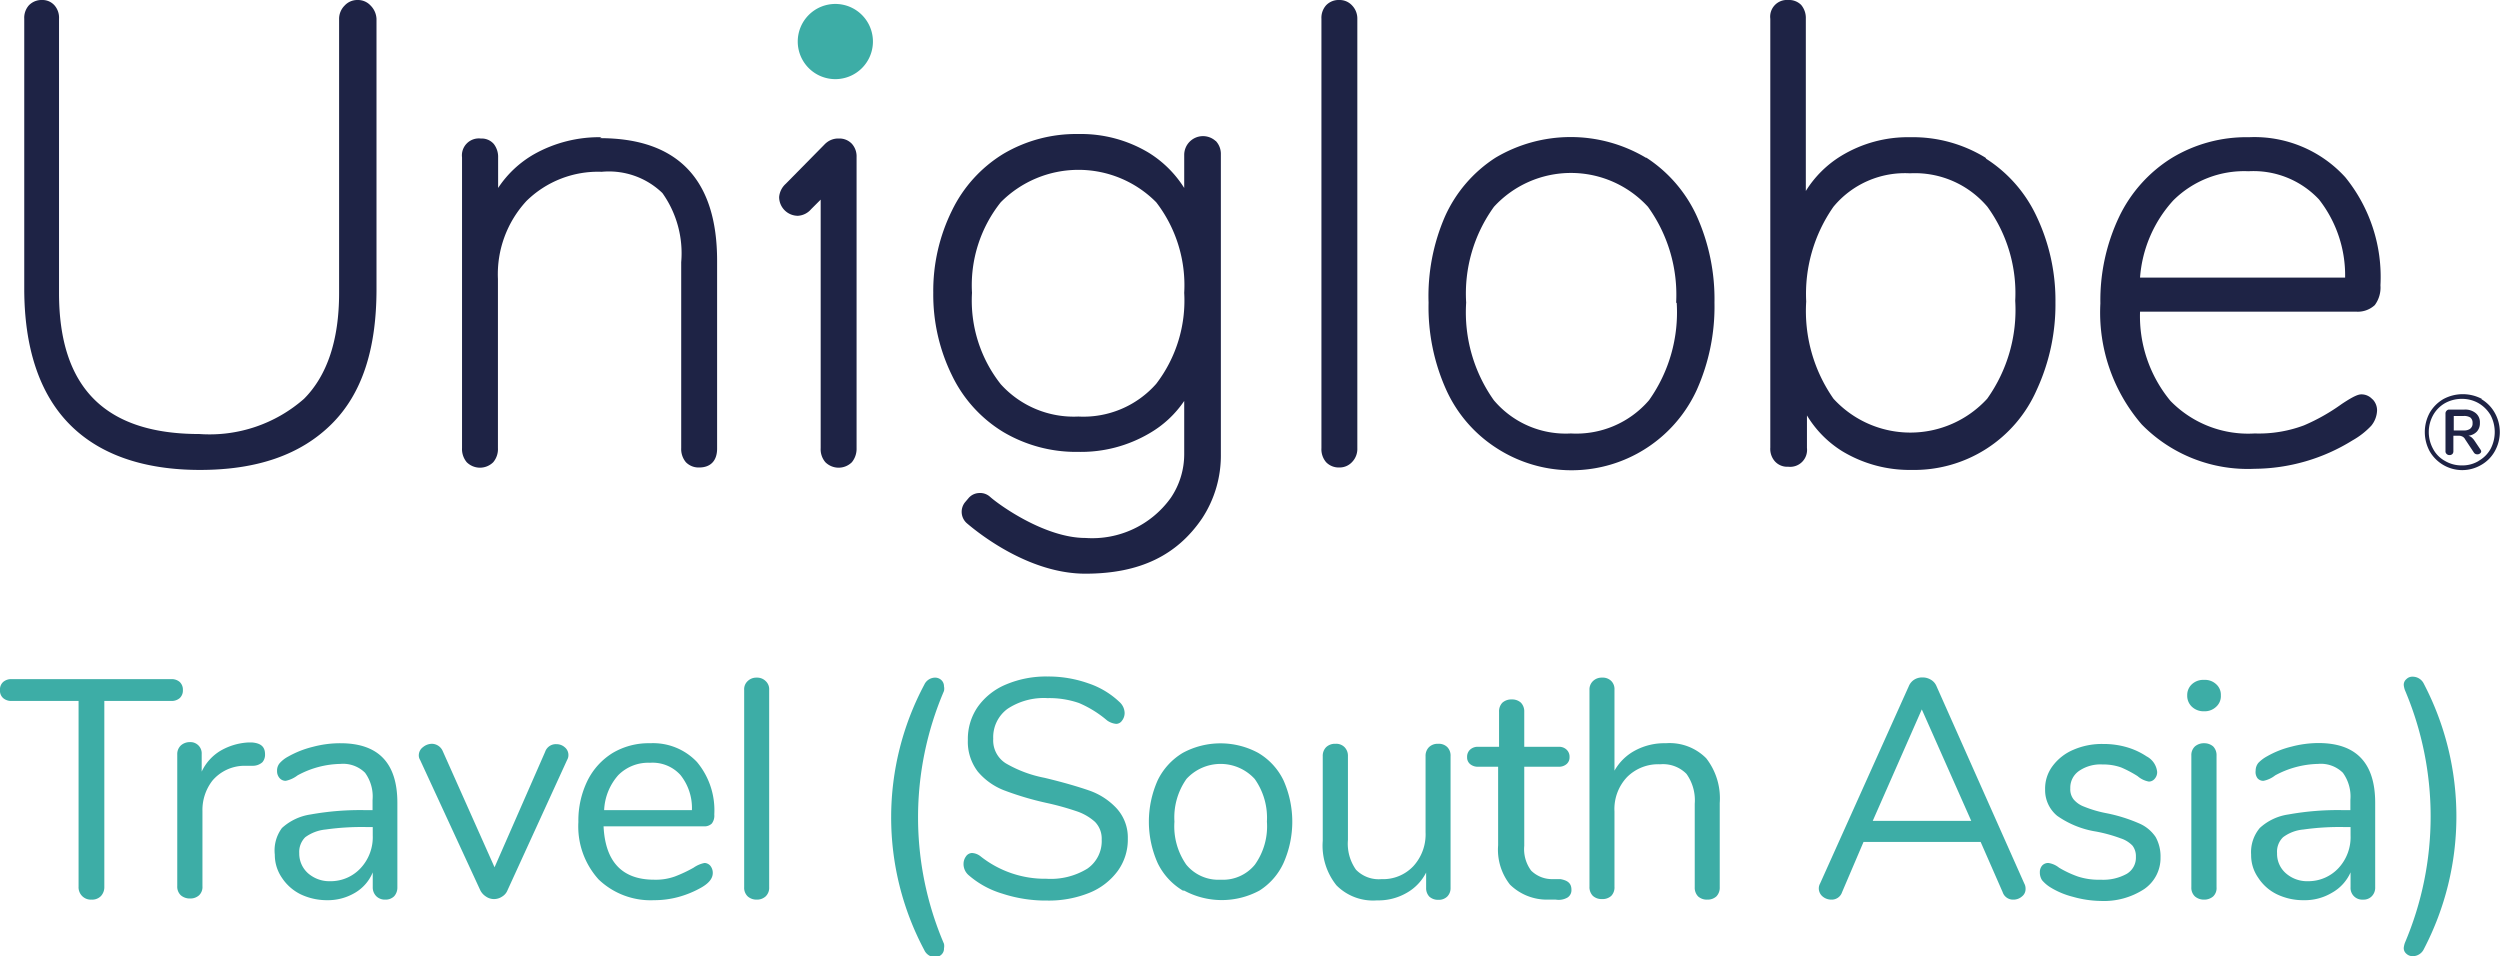 <svg xmlns="http://www.w3.org/2000/svg" viewBox="0 0 133 50.87"><defs><style>.cls-1{fill:#1e2345;}.cls-2{fill:#3dada6;}</style></defs><g id="Layer_2" data-name="Layer 2"><g id="Layer_1-2" data-name="Layer 1"><g id="DBA_Here" data-name="DBA Here"><path class="cls-1" d="M19,0a.91.91,0,0,0-.66.29,1,1,0,0,0-.3.73V15.59c0,2.49-.63,4.39-1.87,5.63a7.61,7.61,0,0,1-5.56,1.87c-5,0-7.47-2.45-7.47-7.5V1A1,1,0,0,0,2.92.31.85.85,0,0,0,2.25,0a.94.94,0,0,0-.71.28A1,1,0,0,0,1.29,1V15.35c0,3.14.8,5.56,2.37,7.18S7.58,25,10.64,25s5.37-.82,7-2.44,2.39-4,2.39-7.18V1A1.07,1.07,0,0,0,19.72.3.92.92,0,0,0,19,0"/><path class="cls-1" d="M32,7.3a7.08,7.08,0,0,0-3.58.9A5.65,5.65,0,0,0,26.5,10V8.39a1.12,1.12,0,0,0-.23-.73.85.85,0,0,0-.69-.29.9.9,0,0,0-1,1V23.84a1.09,1.09,0,0,0,.25.75,1,1,0,0,0,1.41,0,1.08,1.08,0,0,0,.25-.75v-9a5.74,5.74,0,0,1,1.52-4.15,5.43,5.43,0,0,1,4-1.55,4.09,4.09,0,0,1,3.23,1.13,5.53,5.53,0,0,1,1,3.68v9.89a1.09,1.09,0,0,0,.25.75.94.94,0,0,0,.71.28c.61,0,.95-.37.95-1v-10c0-4.33-2.1-6.52-6.24-6.52"/><path class="cls-1" d="M87.56,8.39a7.83,7.83,0,0,0-8,0,7.24,7.24,0,0,0-2.68,3.11A10.62,10.62,0,0,0,76,16.1a10.71,10.71,0,0,0,.94,4.64,7.21,7.21,0,0,0,2.68,3.1,7.33,7.33,0,0,0,10.65-3.1,10.85,10.85,0,0,0,.94-4.64,10.77,10.77,0,0,0-.94-4.6,7.36,7.36,0,0,0-2.68-3.11m1.61,7.71a8.08,8.08,0,0,1-1.47,5.19,5.1,5.1,0,0,1-4.16,1.77,5,5,0,0,1-4.1-1.77A8.08,8.08,0,0,1,78,16.1,7.87,7.87,0,0,1,79.48,11a5.56,5.56,0,0,1,8.19,0,8,8,0,0,1,1.5,5.12"/><path class="cls-1" d="M105.63,8.39h0a7.38,7.38,0,0,0-4-1.09,6.83,6.83,0,0,0-3.69,1,5.73,5.73,0,0,0-1.87,1.86V1a1.08,1.08,0,0,0-.25-.74A.91.91,0,0,0,95.13,0a.89.89,0,0,0-.95,1V23.81a1,1,0,0,0,.25.74.88.88,0,0,0,.7.28.9.9,0,0,0,1-1V22.1A5.7,5.7,0,0,0,98,24a6.92,6.92,0,0,0,3.69,1,7.12,7.12,0,0,0,6.66-4.25,10.83,10.83,0,0,0,1-4.66,10.42,10.42,0,0,0-1-4.57,7.3,7.3,0,0,0-2.68-3.07M107.21,16a8.14,8.14,0,0,1-1.49,5.21,5.54,5.54,0,0,1-8.18,0,8.14,8.14,0,0,1-1.45-5.17A8.08,8.08,0,0,1,97.54,11a4.93,4.93,0,0,1,4.07-1.78A5.05,5.05,0,0,1,105.73,11,7.83,7.83,0,0,1,107.21,16"/><path class="cls-1" d="M126.21,21.24a.78.78,0,0,0-.58-.26c-.15,0-.37.06-1.06.52a10.4,10.4,0,0,1-2,1.13,6.84,6.84,0,0,1-2.62.43,5.77,5.77,0,0,1-4.48-1.73,7.07,7.07,0,0,1-1.62-4.75h11.49a1.33,1.33,0,0,0,1-.35,1.57,1.57,0,0,0,.3-1.05,8.41,8.41,0,0,0-1.87-5.75,6.53,6.53,0,0,0-5.13-2.13,7.65,7.65,0,0,0-4.11,1.11,7.49,7.49,0,0,0-2.79,3.12,10.36,10.36,0,0,0-1,4.61,9.11,9.11,0,0,0,2.2,6.44,7.89,7.89,0,0,0,6,2.36,10,10,0,0,0,5.21-1.51,4.15,4.15,0,0,0,1-.78,1.35,1.35,0,0,0,.31-.82.84.84,0,0,0-.24-.59ZM115.62,10.66a5.35,5.35,0,0,1,4-1.55,4.78,4.78,0,0,1,3.75,1.5,6.55,6.55,0,0,1,1.39,4.16H113.85a6.84,6.84,0,0,1,1.77-4.11"/><path class="cls-2" d="M44.44.21a2,2,0,1,0,2,2,2,2,0,0,0-2-2"/><path class="cls-1" d="M71.25,0a.92.92,0,0,0-.7.28A1,1,0,0,0,70.3,1V23.84a1.06,1.06,0,0,0,.25.75.93.93,0,0,0,.7.28.9.9,0,0,0,.69-.3,1,1,0,0,0,.27-.73V1A1,1,0,0,0,71.94.3a.9.9,0,0,0-.69-.3"/><path class="cls-1" d="M45.32,7.65a.91.91,0,0,0-.71-.28h-.08a1,1,0,0,0-.48.16,1.12,1.12,0,0,0-.2.17L41.8,9.78a1.07,1.07,0,0,0-.35.7,1,1,0,0,0,1,1,1,1,0,0,0,.7-.35l.51-.51V23.84a1.06,1.06,0,0,0,.25.75,1,1,0,0,0,1.41,0,1.13,1.13,0,0,0,.25-.75V8.36a1,1,0,0,0-.25-.71Z"/><path class="cls-1" d="M64.67,7.5A1,1,0,0,0,63,8.24V10a5.89,5.89,0,0,0-1.88-1.87,7,7,0,0,0-3.75-1,7.6,7.6,0,0,0-4,1.06,7.21,7.21,0,0,0-2.72,3,9.65,9.65,0,0,0-1,4.39,9.72,9.72,0,0,0,1,4.4,7.14,7.14,0,0,0,2.72,3,7.6,7.6,0,0,0,4,1.06,7.18,7.18,0,0,0,3.8-1A5.62,5.62,0,0,0,63,21.33v2.83a4.14,4.14,0,0,1-.71,2.32,5.14,5.14,0,0,1-4.54,2.14c-2.16,0-4.6-1.76-5.08-2.19a.79.79,0,0,0-.6-.2.77.77,0,0,0-.56.29l-.17.2a.81.81,0,0,0,.1,1.12c.74.63,3.37,2.68,6.3,2.68s4.89-1,6.21-2.94a6.09,6.09,0,0,0,1-3.42V8.21a1,1,0,0,0-.27-.71M63,15.58a7.28,7.28,0,0,1-1.49,4.84,5.16,5.16,0,0,1-4.14,1.74,5.23,5.23,0,0,1-4.13-1.72,7.18,7.18,0,0,1-1.53-4.86,7.09,7.09,0,0,1,1.53-4.82,5.82,5.82,0,0,1,8.27,0A7.23,7.23,0,0,1,63,15.58"/><path class="cls-2" d="M4.37,47.67a.66.66,0,0,1-.19-.5V37.29H.63a.65.65,0,0,1-.46-.15A.52.52,0,0,1,0,36.71a.53.53,0,0,1,.17-.43.65.65,0,0,1,.46-.15H9.1a.65.65,0,0,1,.46.15.56.56,0,0,1,.17.43.55.55,0,0,1-.17.43.65.65,0,0,1-.46.15H5.55v9.88a.7.7,0,0,1-.18.5.65.65,0,0,1-.5.19A.65.65,0,0,1,4.37,47.67Z"/><path class="cls-2" d="M14.1,40.13a.61.61,0,0,1-.14.42.76.76,0,0,1-.52.19l-.49,0a2.25,2.25,0,0,0-1.65.79,2.55,2.55,0,0,0-.53,1.61v4a.61.61,0,0,1-.18.49.69.69,0,0,1-.48.17.73.73,0,0,1-.49-.17.63.63,0,0,1-.19-.49v-7a.63.63,0,0,1,.2-.49.72.72,0,0,1,.48-.17.6.6,0,0,1,.62.64v.93a2.55,2.55,0,0,1,1-1.11,3.29,3.29,0,0,1,1.46-.44l.23,0C13.87,39.54,14.1,39.72,14.1,40.13Z"/><path class="cls-2" d="M21.14,42.71V47.2a.69.69,0,0,1-.17.48.64.64,0,0,1-.47.18.65.65,0,0,1-.48-.18.66.66,0,0,1-.19-.48v-.79a2.25,2.25,0,0,1-.95,1.09,2.83,2.83,0,0,1-1.49.39A3.25,3.25,0,0,1,16,47.58a2.53,2.53,0,0,1-1-.88,2.15,2.15,0,0,1-.38-1.23A2,2,0,0,1,15,44.05a2.88,2.88,0,0,1,1.52-.72,14.89,14.89,0,0,1,2.94-.23h.36v-.54a2.15,2.15,0,0,0-.4-1.45,1.66,1.66,0,0,0-1.31-.47,4.93,4.93,0,0,0-2.28.61,1.55,1.55,0,0,1-.63.29.43.43,0,0,1-.33-.15.55.55,0,0,1-.13-.38.6.6,0,0,1,.14-.41,1.63,1.63,0,0,1,.45-.35,5.19,5.19,0,0,1,1.32-.52,5.63,5.63,0,0,1,1.46-.19C20.13,39.54,21.14,40.59,21.14,42.71ZM19.2,46.17a2.42,2.42,0,0,0,.63-1.73V44h-.29a13.81,13.81,0,0,0-2.22.13,2.19,2.19,0,0,0-1.08.41,1.1,1.1,0,0,0-.32.85,1.4,1.4,0,0,0,.47,1.07,1.72,1.72,0,0,0,1.18.42A2.17,2.17,0,0,0,19.2,46.17Z"/><path class="cls-2" d="M29.6,39.59a.66.66,0,0,1,.44.16.53.53,0,0,1,.2.41.5.5,0,0,1-.07.27L27,47.36a.69.69,0,0,1-.29.34.77.77,0,0,1-.43.13.74.74,0,0,1-.42-.13.85.85,0,0,1-.31-.34l-3.2-6.93a.45.45,0,0,1-.07-.25.54.54,0,0,1,.22-.43.76.76,0,0,1,.49-.18.64.64,0,0,1,.56.38l2.76,6.19L29,40A.6.6,0,0,1,29.6,39.59Z"/><path class="cls-2" d="M37.79,46.06a.6.6,0,0,1,.13.38c0,.28-.19.53-.58.76a5.25,5.25,0,0,1-1.25.52,4.87,4.87,0,0,1-1.29.17,4,4,0,0,1-2.95-1.1,4.2,4.2,0,0,1-1.08-3.06,4.83,4.83,0,0,1,.48-2.19,3.62,3.62,0,0,1,1.34-1.48,3.75,3.75,0,0,1,2-.52,3.21,3.21,0,0,1,2.49,1A4,4,0,0,1,38,43.33a.69.69,0,0,1-.13.48.55.55,0,0,1-.43.15H32.11c.09,1.9,1,2.84,2.69,2.84a3,3,0,0,0,1.1-.17,7.26,7.26,0,0,0,1-.47,1.53,1.53,0,0,1,.58-.25A.42.42,0,0,1,37.79,46.06Zm-4.9-4.82a3,3,0,0,0-.75,1.86h4.67a2.81,2.81,0,0,0-.61-1.87,2,2,0,0,0-1.62-.65A2.24,2.24,0,0,0,32.89,41.24Z"/><path class="cls-2" d="M39.78,47.69a.63.63,0,0,1-.19-.49V36.71a.59.59,0,0,1,.19-.48.66.66,0,0,1,.48-.18.64.64,0,0,1,.47.18.59.59,0,0,1,.19.48V47.2a.63.63,0,0,1-.19.49.68.68,0,0,1-.47.17A.7.7,0,0,1,39.78,47.69Z"/><path class="cls-2" d="M47.41,43.43a15,15,0,0,1,1.76-7,.64.64,0,0,1,.57-.38.49.49,0,0,1,.34.13.45.45,0,0,1,.14.33.59.59,0,0,1,0,.25,17.08,17.08,0,0,0,0,13.45.6.6,0,0,1,0,.24.43.43,0,0,1-.14.34.49.49,0,0,1-.34.13.64.64,0,0,1-.57-.38A15,15,0,0,1,47.41,43.43Z"/><path class="cls-2" d="M53.32,47.54a4.81,4.81,0,0,1-1.81-1,.78.78,0,0,1-.25-.58.68.68,0,0,1,.13-.4.4.4,0,0,1,.32-.18.79.79,0,0,1,.46.18,5.51,5.51,0,0,0,3.5,1.19,3.71,3.71,0,0,0,2.18-.54,1.78,1.78,0,0,0,.76-1.55,1.27,1.27,0,0,0-.36-.94,2.78,2.78,0,0,0-1-.57,14.62,14.62,0,0,0-1.6-.44,16.07,16.07,0,0,1-2.22-.66,3.46,3.46,0,0,1-1.41-1,2.61,2.61,0,0,1-.53-1.69,3,3,0,0,1,.53-1.76,3.48,3.48,0,0,1,1.51-1.19,5.46,5.46,0,0,1,2.2-.42,6.36,6.36,0,0,1,2.16.36,4.45,4.45,0,0,1,1.67,1,.81.81,0,0,1,.27.58.66.66,0,0,1-.14.41.38.38,0,0,1-.31.17,1,1,0,0,1-.48-.18,5.8,5.8,0,0,0-1.5-.93,4.84,4.84,0,0,0-1.67-.26,3.5,3.5,0,0,0-2.13.57,1.87,1.87,0,0,0-.76,1.59,1.44,1.44,0,0,0,.67,1.31,6.54,6.54,0,0,0,2.06.77c1,.24,1.78.47,2.36.67A3.61,3.61,0,0,1,59.4,43,2.3,2.3,0,0,1,60,44.62a2.84,2.84,0,0,1-.54,1.72,3.5,3.5,0,0,1-1.51,1.16,5.76,5.76,0,0,1-2.23.41A7.44,7.44,0,0,1,53.32,47.54Z"/><path class="cls-2" d="M62.93,47.38a3.45,3.45,0,0,1-1.34-1.46,5.41,5.41,0,0,1,0-4.41,3.45,3.45,0,0,1,1.34-1.46,4.22,4.22,0,0,1,4,0,3.41,3.41,0,0,1,1.35,1.46,5.41,5.41,0,0,1,0,4.41A3.41,3.41,0,0,1,67,47.38a4.22,4.22,0,0,1-4,0ZM66.76,46a3.51,3.51,0,0,0,.64-2.29,3.57,3.57,0,0,0-.65-2.27,2.46,2.46,0,0,0-3.63,0,3.56,3.56,0,0,0-.64,2.27A3.56,3.56,0,0,0,63.11,46a2.21,2.21,0,0,0,1.83.8A2.19,2.19,0,0,0,66.76,46Z"/><path class="cls-2" d="M77,39.75a.64.64,0,0,1,.17.48v7a.63.63,0,0,1-.17.46.64.64,0,0,1-.49.18.68.68,0,0,1-.47-.17.65.65,0,0,1-.17-.46v-.82a2.58,2.58,0,0,1-1.07,1.1,3,3,0,0,1-1.54.38,2.74,2.74,0,0,1-2.16-.8,3.38,3.38,0,0,1-.73-2.37V40.23a.65.65,0,0,1,.18-.48.68.68,0,0,1,.5-.18.62.62,0,0,1,.48.18.65.65,0,0,1,.18.48v4.46a2.39,2.39,0,0,0,.43,1.58,1.69,1.69,0,0,0,1.35.5,2.21,2.21,0,0,0,1.7-.69,2.5,2.5,0,0,0,.65-1.8V40.23a.65.65,0,0,1,.18-.48.66.66,0,0,1,.49-.18A.64.64,0,0,1,77,39.75Z"/><path class="cls-2" d="M83.6,47.33a.46.46,0,0,1-.21.42.94.94,0,0,1-.62.11l-.44,0a2.8,2.8,0,0,1-2-.8,3,3,0,0,1-.63-2.09V40.79H78.64a.63.63,0,0,1-.43-.14.46.46,0,0,1-.16-.37.51.51,0,0,1,.16-.4.59.59,0,0,1,.43-.15h1.11V37.87a.66.66,0,0,1,.18-.49.72.72,0,0,1,.5-.17.69.69,0,0,1,.48.17.66.66,0,0,1,.18.49v1.86h1.83a.57.57,0,0,1,.42.15.51.51,0,0,1,.16.4.46.46,0,0,1-.16.37.61.61,0,0,1-.42.14H81.09V45a1.91,1.91,0,0,0,.37,1.32,1.59,1.59,0,0,0,1.12.45l.44,0C83.41,46.84,83.6,47,83.6,47.33Z"/><path class="cls-2" d="M90.77,40.34a3.46,3.46,0,0,1,.72,2.38V47.2a.66.66,0,0,1-.18.49.69.69,0,0,1-.48.17.69.69,0,0,1-.49-.17.66.66,0,0,1-.18-.49V42.76a2.41,2.41,0,0,0-.44-1.59,1.75,1.75,0,0,0-1.4-.51,2.34,2.34,0,0,0-1.76.68,2.47,2.47,0,0,0-.67,1.83v4a.65.65,0,0,1-.17.49.68.68,0,0,1-.49.17.69.69,0,0,1-.49-.17.66.66,0,0,1-.18-.49V36.7a.61.61,0,0,1,.19-.47.66.66,0,0,1,.48-.18.64.64,0,0,1,.49.18.61.61,0,0,1,.17.47V41A2.73,2.73,0,0,1,87,39.92a3.29,3.29,0,0,1,1.62-.38A2.74,2.74,0,0,1,90.77,40.34Z"/><path class="cls-2" d="M107.76,47.28a.49.49,0,0,1-.19.41.68.68,0,0,1-.45.17.58.58,0,0,1-.58-.4l-1.17-2.67H99.14L98,47.46a.58.58,0,0,1-.58.4.71.71,0,0,1-.46-.17.56.56,0,0,1-.2-.42.54.54,0,0,1,.07-.27l4.72-10.5a.74.74,0,0,1,.3-.35.79.79,0,0,1,.43-.11.83.83,0,0,1,.44.12.71.71,0,0,1,.3.34L107.69,47A.55.55,0,0,1,107.76,47.28Zm-2.89-3.61-2.63-5.93-2.61,5.93Z"/><path class="cls-2" d="M110.28,47.71a4.28,4.28,0,0,1-1.21-.51,1.88,1.88,0,0,1-.43-.37.74.74,0,0,1-.12-.42.54.54,0,0,1,.12-.36.44.44,0,0,1,.33-.14,1.17,1.17,0,0,1,.57.25,5.55,5.55,0,0,0,1,.47,3.53,3.53,0,0,0,1.21.17,2.58,2.58,0,0,0,1.39-.31,1,1,0,0,0,.49-.91.92.92,0,0,0-.18-.59,1.52,1.52,0,0,0-.63-.39,8,8,0,0,0-1.3-.36,4.94,4.94,0,0,1-2.08-.84A1.77,1.77,0,0,1,108.8,42a2,2,0,0,1,.4-1.25,2.67,2.67,0,0,1,1.1-.86,3.79,3.79,0,0,1,1.59-.31,4.39,4.39,0,0,1,1.25.17,3.82,3.82,0,0,1,1.06.49,1.05,1.05,0,0,1,.56.82.52.52,0,0,1-.13.37.4.4,0,0,1-.31.15,1.25,1.25,0,0,1-.6-.29,6.2,6.2,0,0,0-.87-.46,2.82,2.82,0,0,0-1-.16,2,2,0,0,0-1.24.34,1.08,1.08,0,0,0-.47.93.87.87,0,0,0,.17.58,1.34,1.34,0,0,0,.58.4,6.21,6.21,0,0,0,1.16.34,8.43,8.43,0,0,1,1.74.54,2,2,0,0,1,.89.73,2.12,2.12,0,0,1,.26,1.09,2,2,0,0,1-.87,1.68,3.91,3.91,0,0,1-2.32.63A5.68,5.68,0,0,1,110.28,47.71Z"/><path class="cls-2" d="M116.61,37.6a.8.8,0,0,1-.25-.61.78.78,0,0,1,.25-.59.89.89,0,0,1,.65-.23.87.87,0,0,1,.64.23.75.75,0,0,1,.25.59.76.76,0,0,1-.25.61.88.88,0,0,1-.64.24A.9.9,0,0,1,116.61,37.6Zm.16,10.09a.63.63,0,0,1-.19-.49v-7a.63.63,0,0,1,.19-.49.73.73,0,0,1,.49-.17.72.72,0,0,1,.48.17.66.66,0,0,1,.18.49v7a.61.61,0,0,1-.18.49.72.72,0,0,1-.48.17A.73.73,0,0,1,116.77,47.69Z"/><path class="cls-2" d="M126.36,42.71V47.2a.65.65,0,0,1-.18.48.61.61,0,0,1-.47.18.62.62,0,0,1-.66-.66v-.79a2.32,2.32,0,0,1-1,1.09,2.8,2.8,0,0,1-1.48.39,3.22,3.22,0,0,1-1.43-.31,2.47,2.47,0,0,1-1-.88,2.08,2.08,0,0,1-.38-1.23,2,2,0,0,1,.46-1.42,2.84,2.84,0,0,1,1.52-.72,14.75,14.75,0,0,1,2.94-.23h.36v-.54a2.15,2.15,0,0,0-.4-1.45,1.67,1.67,0,0,0-1.32-.47,5,5,0,0,0-2.28.61,1.48,1.48,0,0,1-.62.29.4.4,0,0,1-.33-.15A.56.56,0,0,1,120,41a.66.66,0,0,1,.14-.41,1.88,1.88,0,0,1,.46-.35,5,5,0,0,1,1.31-.52,5.68,5.68,0,0,1,1.46-.19C125.35,39.54,126.36,40.59,126.36,42.71Zm-1.94,3.46a2.42,2.42,0,0,0,.63-1.73V44h-.3a13.76,13.76,0,0,0-2.21.13,2.11,2.11,0,0,0-1.08.41,1.07,1.07,0,0,0-.32.85,1.37,1.37,0,0,0,.47,1.07,1.71,1.71,0,0,0,1.18.42A2.19,2.19,0,0,0,124.42,46.17Z"/><path class="cls-2" d="M128.35,50.87a.49.49,0,0,1-.33-.13.39.39,0,0,1-.14-.32,1.18,1.18,0,0,1,.06-.26,17.19,17.19,0,0,0,0-13.45,1.18,1.18,0,0,1-.06-.26.39.39,0,0,1,.14-.32.44.44,0,0,1,.33-.13.66.66,0,0,1,.6.38,15.25,15.25,0,0,1,0,14.11A.66.66,0,0,1,128.35,50.87Z"/><path class="cls-1" d="M132,21.23a1.94,1.94,0,0,1,.72.73,2.08,2.08,0,0,1,0,2.05,1.9,1.9,0,0,1-.73.73,2,2,0,0,1-1,.27,2,2,0,0,1-1-.27,2,2,0,0,1-.73-.73,2.15,2.15,0,0,1,0-2.05,2,2,0,0,1,.73-.73,2.17,2.17,0,0,1,2.06,0Zm-.14,3.29a1.64,1.64,0,0,0,.64-.64,1.93,1.93,0,0,0,0-1.79,1.78,1.78,0,0,0-.64-.64,1.76,1.76,0,0,0-.89-.23,1.83,1.83,0,0,0-.9.23,1.68,1.68,0,0,0-.63.64,1.86,1.86,0,0,0,0,1.79,1.55,1.55,0,0,0,.63.64,1.73,1.73,0,0,0,.9.24A1.67,1.67,0,0,0,131.87,24.52Zm.11-.59A.21.21,0,0,1,132,24a.14.14,0,0,1-.06.12.21.21,0,0,1-.15.05.21.21,0,0,1-.19-.11l-.45-.68a.34.34,0,0,0-.14-.15.43.43,0,0,0-.21-.05h-.28V24a.21.21,0,0,1-.05.15.21.21,0,0,1-.16.06.2.2,0,0,1-.15-.06.18.18,0,0,1-.06-.15V22a.2.2,0,0,1,.06-.15.18.18,0,0,1,.15-.06h.79a.88.88,0,0,1,.61.19.62.62,0,0,1,.22.52.65.65,0,0,1-.16.46.74.74,0,0,1-.45.22.56.56,0,0,1,.17.09.86.86,0,0,1,.15.17Zm-.55-1.13a.33.33,0,0,0,.12-.29.35.35,0,0,0-.12-.3.62.62,0,0,0-.35-.08h-.53v.77h.53A.56.56,0,0,0,131.43,22.8Z"/></g></g></g></svg>